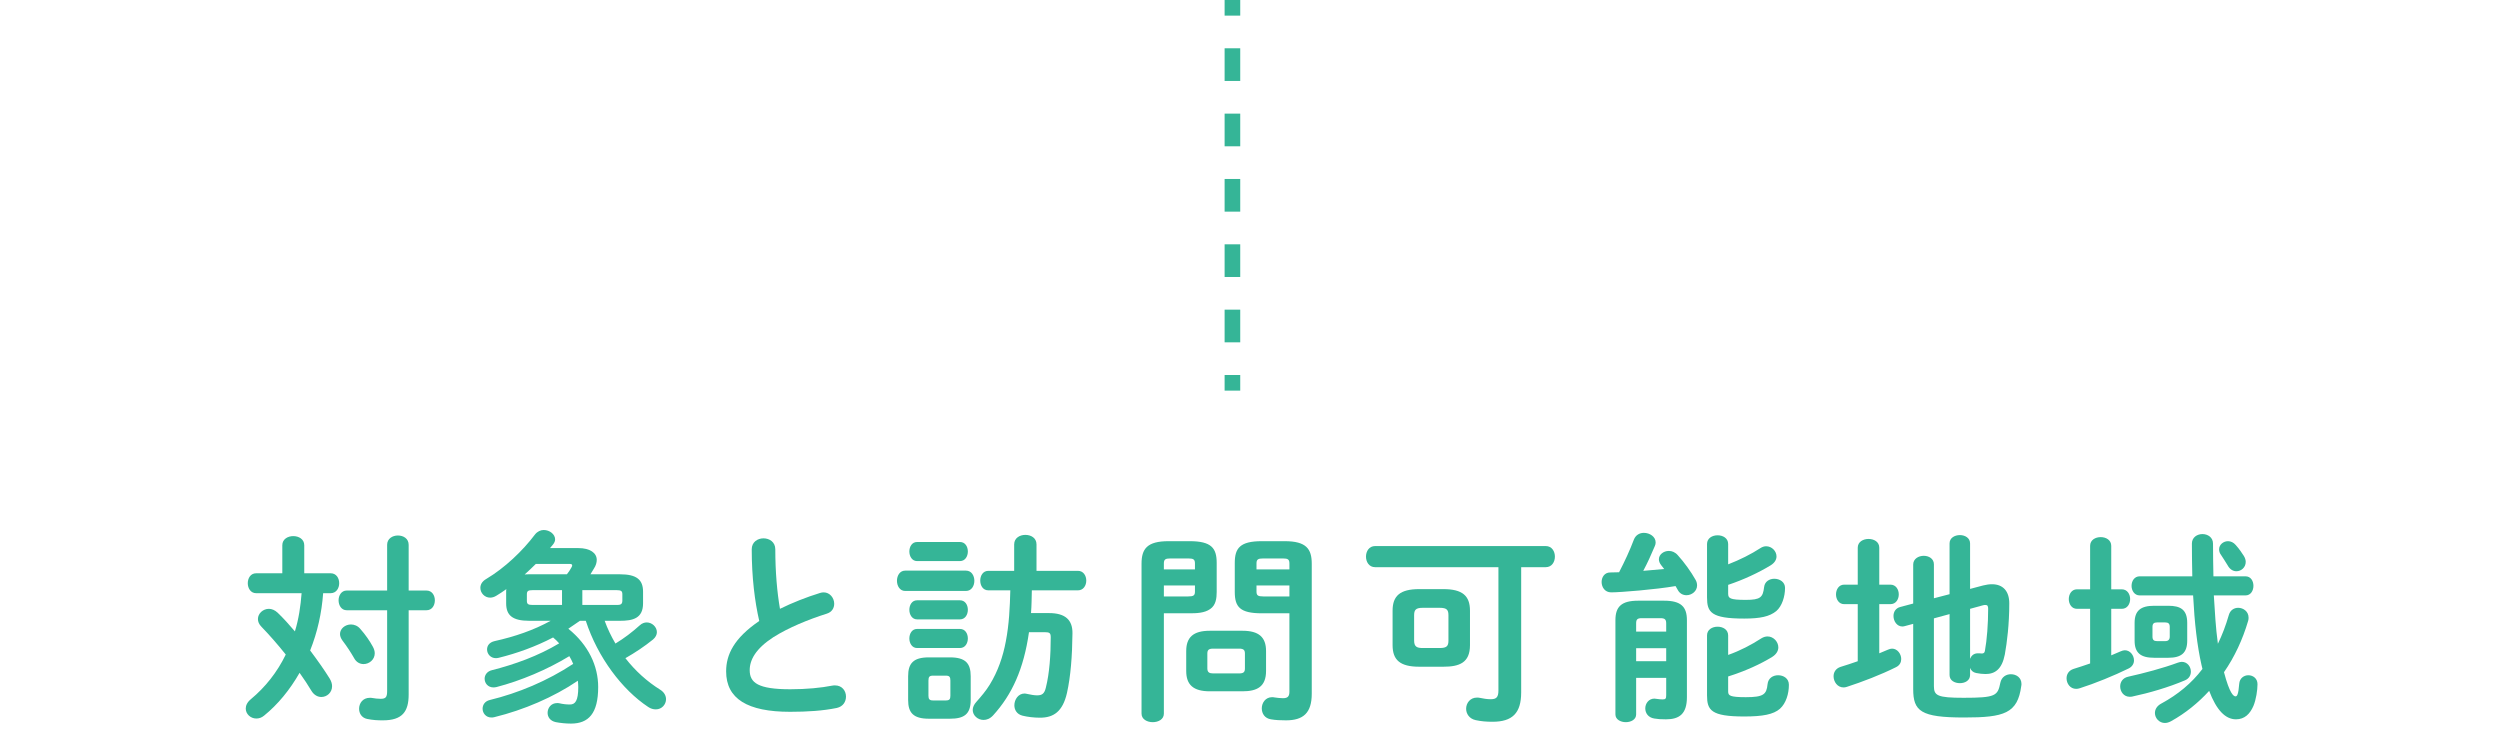 <?xml version="1.0" encoding="utf-8"?>
<!-- Generator: Adobe Illustrator 16.2.1, SVG Export Plug-In . SVG Version: 6.00 Build 0)  -->
<!DOCTYPE svg PUBLIC "-//W3C//DTD SVG 1.1//EN" "http://www.w3.org/Graphics/SVG/1.1/DTD/svg11.dtd">
<svg version="1.1" id="レイヤー_1" xmlns="http://www.w3.org/2000/svg" xmlns:xlink="http://www.w3.org/1999/xlink" x="0px"
	 y="0px" width="640px" height="192px" viewBox="0 0 640 192" enable-background="new 0 0 640 192" xml:space="preserve">
<g>
	<g>
		<g>
			<g>
				<line fill="none" stroke="#35B597" stroke-width="4" stroke-miterlimit="10" x1="315.5" y1="100" x2="315.5" y2="96"/>
				
					<line fill="none" stroke="#35B597" stroke-width="4" stroke-miterlimit="10" stroke-dasharray="8.364,8.364" x1="315.5" y1="87.636" x2="315.5" y2="8.182"/>
				<line fill="none" stroke="#35B597" stroke-width="4" stroke-miterlimit="10" x1="315.5" y1="4" x2="315.5" y2="0"/>
			</g>
		</g>
		<g>
			<path fill="#35B597" d="M72.271,139.582c0-1.561,1.404-2.34,2.809-2.34s2.809,0.779,2.809,2.34v7.176h6.76
				c1.455,0,2.184,1.248,2.184,2.549c0,1.248-0.729,2.548-2.184,2.548h-1.924c-0.365,5.044-1.457,9.984-3.328,14.665
				c1.871,2.496,3.639,4.992,4.992,7.176c0.416,0.676,0.623,1.352,0.623,1.977c0,1.611-1.299,2.756-2.756,2.756
				c-0.885,0-1.871-0.469-2.549-1.612c-0.832-1.404-1.871-2.964-3.016-4.576c-2.496,4.368-5.564,8.112-9.1,10.973
				c-0.625,0.52-1.301,0.728-1.977,0.728c-1.455,0-2.703-1.144-2.703-2.548c0-0.78,0.363-1.612,1.299-2.392
				c3.693-3.068,6.762-6.917,8.945-11.441c-2.08-2.6-4.266-5.096-6.189-7.072c-0.676-0.676-0.936-1.352-0.936-2.027
				c0-1.404,1.301-2.601,2.809-2.601c0.729,0,1.508,0.312,2.236,0.988c1.561,1.508,3.016,3.12,4.42,4.784
				c0.988-3.172,1.455-6.5,1.715-9.776H65.562c-1.402,0-2.131-1.3-2.131-2.548c0-1.301,0.729-2.549,2.131-2.549h6.709V139.582z
				 M99.105,139.479c0-1.612,1.402-2.393,2.756-2.393c1.404,0,2.756,0.78,2.756,2.393v11.7h4.576c1.404,0,2.131,1.248,2.131,2.496
				c0,1.3-0.727,2.548-2.131,2.548h-4.576v21.581c0,4.368-1.613,6.604-6.605,6.604c-1.402,0-2.496-0.053-4.055-0.364
				c-1.404-0.312-2.029-1.456-2.029-2.601c0-1.404,0.938-2.808,2.756-2.808c0.209,0,0.418,0,0.625,0.052
				c0.572,0.104,1.457,0.208,2.133,0.208c1.299,0,1.664-0.416,1.664-1.976v-20.697h-10.35c-1.352,0-2.08-1.248-2.08-2.548
				c0-1.248,0.729-2.496,2.08-2.496h10.35V139.479z M95.465,165.583c0.312,0.572,0.469,1.144,0.469,1.664
				c0,1.612-1.404,2.756-2.861,2.756c-0.936,0-1.871-0.468-2.443-1.56c-0.832-1.456-1.82-2.965-2.965-4.473
				c-0.416-0.572-0.623-1.144-0.623-1.664c0-1.352,1.299-2.443,2.807-2.443c0.781,0,1.717,0.312,2.393,1.144
				C93.541,162.463,94.684,164.127,95.465,165.583z"/>
			<path fill="#35B597" d="M154.797,158.927c0.729,2.028,1.664,3.952,2.756,5.824c2.289-1.404,4.213-2.86,6.24-4.681
				c0.572-0.52,1.197-0.728,1.77-0.728c1.352,0,2.6,1.144,2.6,2.496c0,0.624-0.312,1.3-0.988,1.872
				c-2.184,1.768-4.523,3.328-7.072,4.784c2.549,3.276,5.564,5.98,8.893,8.061c1.092,0.676,1.508,1.612,1.508,2.444
				c0,1.352-1.092,2.6-2.6,2.6c-0.625,0-1.301-0.156-1.977-0.624c-6.604-4.368-12.896-12.637-15.965-22.049h-1.508l-2.965,2.028
				c5.148,4.16,7.645,9.516,7.645,14.924c0,6.812-2.496,9.361-6.969,9.361c-1.299,0-2.756-0.156-3.848-0.364
				c-1.508-0.312-2.131-1.353-2.131-2.393c0-1.248,0.883-2.496,2.443-2.496c0.156,0,0.363,0,0.572,0.052
				c0.885,0.209,1.768,0.312,2.703,0.312c1.354,0,2.133-0.936,2.133-4.473c0-0.52-0.053-1.092-0.104-1.611
				c-6.189,4.212-13.885,7.488-21.32,9.309c-0.312,0.104-0.572,0.104-0.832,0.104c-1.404,0-2.236-1.145-2.236-2.236
				c0-0.988,0.572-1.924,1.818-2.236c7.281-1.768,14.77-4.888,21.373-9.256c-0.26-0.676-0.623-1.352-0.986-1.977
				c-5.721,3.484-12.43,6.293-18.617,7.904c-0.26,0.053-0.52,0.104-0.781,0.104c-1.455,0-2.287-1.092-2.287-2.236
				c0-0.884,0.572-1.872,1.871-2.184c5.773-1.456,11.857-3.641,17.213-6.864c-0.467-0.521-0.988-1.04-1.559-1.508
				c-4.473,2.34-9.258,4.056-13.885,5.199c-0.26,0.053-0.521,0.104-0.729,0.104c-1.457,0-2.289-1.144-2.289-2.236
				c0-0.936,0.572-1.819,1.926-2.132c5.146-1.145,10.035-2.809,14.352-5.2h-5.461c-4.316,0-5.928-1.404-5.928-4.472v-2.965
				c0-0.208,0-0.468,0.053-0.676c-0.885,0.624-1.717,1.196-2.602,1.716c-0.52,0.312-1.039,0.468-1.559,0.468
				c-1.404,0-2.496-1.195-2.496-2.496c0-0.832,0.416-1.664,1.508-2.287c4.732-2.809,9.359-7.229,12.48-11.389
				c0.623-0.78,1.455-1.145,2.236-1.145c1.508,0,2.912,1.092,2.912,2.393c0,0.416-0.156,0.832-0.52,1.3l-0.781,0.937h7.229
				c3.016,0,4.732,1.248,4.732,3.016c0,0.676-0.209,1.456-0.729,2.236c-0.312,0.52-0.572,0.988-0.885,1.456h7.541
				c4.316,0,5.928,1.403,5.928,4.472v2.965c0,3.848-2.6,4.472-5.928,4.472H154.797z M137.168,144.366
				c-0.936,0.937-1.871,1.82-2.859,2.704c0.363-0.052,0.779-0.052,1.195-0.052h9.621c0.469-0.572,0.832-1.145,1.145-1.716
				c0.156-0.261,0.207-0.416,0.207-0.572c0-0.26-0.207-0.364-0.676-0.364H137.168z M136.389,151.074
				c-1.248,0-1.508,0.26-1.508,1.092v1.612c0,0.832,0.26,1.093,1.508,1.093h7.488v-3.797H136.389z M157.812,154.871
				c0.885,0,1.51-0.053,1.51-1.093v-1.612c0-0.832-0.26-1.092-1.51-1.092h-8.734v3.797H157.812z"/>
			<path fill="#35B597" d="M192.443,140.622c0-1.872,1.508-2.808,3.016-2.808s3.018,0.936,3.018,2.808
				c0,5.824,0.467,11.024,1.195,15.236c3.172-1.56,6.707-2.964,10.244-4.056c0.312-0.104,0.623-0.156,0.936-0.156
				c1.613,0,2.705,1.456,2.705,2.912c0,1.092-0.572,2.132-1.924,2.548c-4.629,1.456-9.828,3.589-13.678,6.032
				c-4.471,2.912-6.031,5.772-6.031,8.425c0,3.224,2.131,4.888,10.4,4.888c4.16,0,7.852-0.363,10.764-0.936
				c0.26-0.053,0.469-0.053,0.676-0.053c1.82,0,2.809,1.404,2.809,2.86c0,1.3-0.729,2.548-2.34,2.912
				c-3.537,0.729-7.541,0.988-11.961,0.988c-10.92,0-16.381-3.328-16.381-10.349c0-4.264,1.977-8.477,8.477-12.896
				C193.223,153.986,192.443,147.799,192.443,140.622z"/>
			<path fill="#35B597" d="M231.703,151.282c-1.352,0-2.08-1.3-2.08-2.6s0.729-2.601,2.08-2.601h15.6
				c1.404,0,2.133,1.301,2.133,2.601s-0.729,2.6-2.133,2.6H231.703z M237.787,183.992c-4.004,0-5.305-1.561-5.305-4.785v-6.084
				c0-3.275,1.301-4.836,5.305-4.836h5.408c4.004,0,5.305,1.561,5.305,4.836v6.084c0,3.692-1.77,4.785-5.305,4.785H237.787z
				 M234.771,143.639c-1.301,0-1.977-1.248-1.977-2.444c0-1.248,0.676-2.444,1.977-2.444h10.973c1.352,0,2.027,1.196,2.027,2.444
				c0,1.196-0.676,2.444-2.027,2.444H234.771z M234.771,158.562c-1.301,0-1.977-1.248-1.977-2.443c0-1.248,0.676-2.444,1.977-2.444
				h10.973c1.352,0,2.027,1.196,2.027,2.444c0,1.195-0.676,2.443-2.027,2.443H234.771z M234.771,165.895
				c-1.301,0-1.977-1.248-1.977-2.443c0-1.248,0.676-2.444,1.977-2.444h10.973c1.352,0,2.027,1.196,2.027,2.444
				c0,1.195-0.676,2.443-2.027,2.443H234.771z M242.156,179.312c0.883,0,1.143-0.312,1.143-1.196v-3.9
				c0-0.936-0.26-1.248-1.143-1.248h-3.328c-0.885,0-1.145,0.312-1.145,1.248v3.9c0,0.832,0.26,1.196,1.145,1.196H242.156z
				 M253.023,151.127c-1.404,0-2.08-1.248-2.08-2.496s0.676-2.496,2.08-2.496h6.605v-6.761c0-1.664,1.455-2.444,2.859-2.444
				c1.455,0,2.859,0.78,2.859,2.444v6.761h10.609c1.404,0,2.131,1.248,2.131,2.496s-0.727,2.496-2.131,2.496h-11.805
				c-0.053,1.924-0.053,3.899-0.209,5.824h4.629c4.16,0,6.033,1.768,5.98,5.199c-0.053,5.721-0.469,11.077-1.404,15.237
				c-1.092,4.784-3.432,6.344-6.916,6.344c-1.561,0-3.225-0.208-4.473-0.52c-1.455-0.364-2.08-1.509-2.08-2.652
				c0-1.456,0.988-3.017,2.6-3.017c0.209,0,0.469,0.053,0.678,0.104c0.986,0.208,1.818,0.364,2.547,0.364
				c1.248,0,1.873-0.416,2.236-1.977c0.936-3.691,1.248-8.424,1.248-12.896c0-1.04-0.26-1.3-1.508-1.3h-4.057
				c-1.352,9.412-4.316,15.965-9.205,21.321c-0.779,0.832-1.611,1.144-2.443,1.144c-1.455,0-2.756-1.144-2.756-2.548
				c0-0.676,0.312-1.404,0.936-2.08c1.248-1.404,2.445-2.809,3.432-4.42c2.082-3.381,3.381-7.177,4.109-11.077
				c0.832-4.315,1.039-8.685,1.145-13.052H253.023z"/>
			<path fill="#35B597" d="M297.951,157.003v25.688c0,1.456-1.404,2.185-2.859,2.185c-1.404,0-2.859-0.729-2.859-2.185v-38.377
				c0-3.797,1.404-5.772,6.916-5.772h5.408c5.564,0,6.916,1.769,6.916,5.564v7.437c0,1.611-0.209,3.38-1.664,4.367
				c-1.457,1.041-3.537,1.093-5.252,1.093H297.951z M305.908,144.262c0-1.039-0.363-1.3-1.717-1.3h-4.576
				c-1.299,0-1.664,0.261-1.664,1.3v1.509h7.957V144.262z M304.191,152.687c1.354,0,1.717-0.26,1.717-1.248v-1.56h-7.957v2.808
				H304.191z M309.705,176.972c-4.213,0-6.033-1.664-6.033-5.2v-5.097c0-3.536,1.82-5.2,6.033-5.2h8.371
				c4.213,0,6.033,1.664,6.033,5.2v5.097c0,4.056-2.34,5.2-6.033,5.2H309.705z M317.193,172.396c1.195,0,1.508-0.364,1.508-1.3
				v-3.744c0-0.937-0.312-1.301-1.508-1.301h-6.605c-1.195,0-1.508,0.364-1.508,1.301v3.744c0,1.039,0.52,1.3,1.508,1.3H317.193z
				 M323.018,157.003c-5.564,0-6.916-1.612-6.916-5.46v-7.437c0-3.796,1.352-5.564,6.916-5.564h5.875
				c5.514,0,6.916,1.976,6.916,5.772v33.281c0,4.939-2.184,6.812-6.604,6.812c-1.404,0-2.652-0.053-3.848-0.261
				c-1.613-0.26-2.34-1.508-2.34-2.808c0-1.404,0.936-2.86,2.65-2.86c0.156,0,0.365,0,0.521,0.052
				c0.832,0.104,1.404,0.208,2.236,0.208c1.195,0,1.664-0.416,1.664-1.664v-20.072H323.018z M330.09,144.262
				c0-1.039-0.365-1.3-1.664-1.3h-5.045c-1.352,0-1.717,0.261-1.717,1.3v1.509h8.426V144.262z M330.09,149.879h-8.426v1.56
				c0,0.988,0.365,1.248,1.717,1.248h6.709V149.879z"/>
			<path fill="#35B597" d="M389.42,177.283c0,5.305-2.287,7.488-7.332,7.488c-1.508,0-2.861-0.104-4.316-0.416
				c-1.664-0.363-2.443-1.664-2.443-2.912c0-1.456,1.039-2.859,2.756-2.859c0.207,0,0.467,0,0.676,0.052
				c0.988,0.208,1.924,0.364,2.859,0.364c1.404,0,1.977-0.469,1.977-2.236v-31.565h-31.564c-1.561,0-2.34-1.353-2.34-2.704
				s0.779-2.704,2.34-2.704h43.682c1.559,0,2.34,1.353,2.34,2.704s-0.781,2.704-2.34,2.704h-6.293V177.283z M363.314,170.68
				c-4.889,0-6.812-1.717-6.812-5.513v-8.841c0-3.796,1.924-5.512,6.812-5.512h6.189c4.887,0,6.812,1.716,6.812,5.512v8.841
				c0,4.524-2.758,5.513-6.812,5.513H363.314z M368.566,165.895c1.82,0,2.236-0.52,2.236-1.924v-6.448
				c0-1.403-0.416-1.924-2.236-1.924h-4.316c-1.818,0-2.234,0.521-2.234,1.924v6.448c0,1.612,0.727,1.924,2.234,1.924H368.566z"/>
			<path fill="#35B597" d="M418.279,138.126c0.469-1.196,1.508-1.716,2.549-1.716c1.508,0,3.016,0.988,3.016,2.443
				c0,0.312-0.053,0.625-0.207,0.937c-0.938,2.236-1.873,4.316-2.965,6.345l5.355-0.469c-0.26-0.312-0.467-0.624-0.727-0.936
				c-0.418-0.521-0.625-1.04-0.625-1.561c0-1.195,1.195-2.132,2.549-2.132c0.779,0,1.611,0.312,2.287,1.092
				c1.613,1.769,3.381,4.212,4.576,6.345c0.26,0.468,0.365,0.936,0.365,1.404c0,1.455-1.354,2.496-2.705,2.496
				c-0.832,0-1.717-0.364-2.236-1.353c-0.156-0.312-0.363-0.676-0.572-0.988c-5.096,0.884-14.145,1.612-16.484,1.612
				c-1.611,0-2.443-1.352-2.443-2.652c0-1.195,0.727-2.443,2.184-2.443c0.779,0,1.508-0.053,2.289-0.053
				C415.939,143.69,417.24,140.882,418.279,138.126z M426.027,153.778c4.316,0,5.824,1.561,5.824,4.992v19.709
				c0,4.265-1.924,5.668-5.355,5.668c-1.404,0-2.08-0.052-3.016-0.208c-1.561-0.26-2.289-1.404-2.289-2.6
				c0-1.248,0.885-2.496,2.34-2.496c0.156,0,0.26,0.052,0.416,0.052c0.832,0.104,1.197,0.156,1.664,0.156
				c0.781,0,0.936-0.208,0.936-1.093v-4.42h-7.695v9.36c0,1.3-1.301,1.977-2.652,1.977c-1.301,0-2.652-0.677-2.652-1.977v-24.129
				c0-3.432,1.508-4.992,5.824-4.992H426.027z M420.309,158.251c-1.145,0-1.457,0.312-1.457,1.352v2.08h7.695v-2.08
				c0-1.04-0.363-1.352-1.508-1.352H420.309z M426.547,165.947h-7.695v3.328h7.695V165.947z M442.408,151.959
				c0,1.195,0.416,1.611,4.525,1.611c3.795,0,4.367-0.676,4.68-3.275c0.156-1.457,1.404-2.133,2.6-2.133
				c1.404,0,2.756,0.832,2.756,2.34c0,2.236-0.779,4.681-2.236,5.929c-1.715,1.404-4.107,1.924-8.217,1.924
				c-8.475,0-9.516-1.612-9.516-5.408V139.27c0-1.508,1.352-2.235,2.705-2.235c1.352,0,2.703,0.728,2.703,2.235v5.201
				c2.965-1.145,5.877-2.601,8.268-4.16c0.469-0.312,0.988-0.469,1.457-0.469c1.457,0,2.652,1.248,2.652,2.601
				c0,0.78-0.416,1.612-1.508,2.288c-3.068,1.872-6.969,3.691-10.869,4.992V151.959z M442.408,177.023
				c0,1.04,0.416,1.456,4.525,1.456c4.574,0,5.303-0.728,5.562-3.328c0.156-1.56,1.404-2.288,2.705-2.288
				c1.404,0,2.756,0.832,2.756,2.444c0,2.288-0.729,4.731-2.289,6.136c-1.664,1.456-4.42,1.977-9.152,1.977
				c-8.475,0-9.516-1.612-9.516-5.408v-15.341c0-1.508,1.352-2.236,2.705-2.236c1.352,0,2.703,0.729,2.703,2.236v4.992
				c3.068-1.092,5.877-2.548,8.529-4.265c0.52-0.312,1.039-0.468,1.559-0.468c1.508,0,2.758,1.353,2.758,2.809
				c0,0.832-0.469,1.716-1.51,2.392c-3.016,1.872-7.02,3.692-11.336,5.045V177.023z"/>
			<path fill="#35B597" d="M475.582,154.662h-3.484c-1.352,0-2.08-1.248-2.08-2.496s0.729-2.496,2.08-2.496h3.484v-9.464
				c0-1.508,1.404-2.236,2.756-2.236c1.404,0,2.756,0.729,2.756,2.236v9.464h2.861c1.404,0,2.131,1.248,2.131,2.496
				s-0.727,2.496-2.131,2.496h-2.861v12.585c0.729-0.312,1.508-0.624,2.236-0.937c0.365-0.155,0.729-0.26,1.041-0.26
				c1.352,0,2.34,1.353,2.34,2.652c0,0.832-0.363,1.612-1.301,2.08c-3.951,1.977-8.736,3.796-12.584,5.044
				c-0.312,0.104-0.572,0.156-0.885,0.156c-1.559,0-2.547-1.456-2.547-2.86c0-0.988,0.52-1.976,1.768-2.392
				c1.404-0.416,2.912-0.937,4.42-1.456V154.662z M499.088,152.114v-13c0-1.404,1.299-2.132,2.65-2.132
				c1.301,0,2.602,0.728,2.602,2.132v11.648l3.328-0.884c0.832-0.209,1.559-0.312,2.287-0.312c2.809,0,4.42,1.768,4.42,4.889
				c0,5.355-0.57,9.932-1.143,13.104c-0.729,3.744-2.496,4.992-4.941,4.992c-0.779,0-1.611-0.104-2.393-0.26
				c-0.779-0.156-1.299-0.624-1.559-1.3v1.82c0,1.403-1.301,2.08-2.602,2.08c-1.352,0-2.65-0.677-2.65-2.08v-15.601l-4.006,1.092
				v17.316c0,2.444,0.832,3.017,7.594,3.017c8.268,0,8.736-0.521,9.412-3.849c0.312-1.508,1.508-2.184,2.703-2.184
				c1.354,0,2.705,0.832,2.705,2.496c0,0.156,0,0.312-0.053,0.52c-0.936,7.021-4.367,8.061-14.611,8.061
				c-11.129,0-13.053-1.612-13.053-7.28v-16.692l-2.133,0.572c-0.207,0.052-0.416,0.104-0.623,0.104
				c-1.404,0-2.289-1.352-2.289-2.704c0-0.988,0.52-1.976,1.717-2.288l3.328-0.884v-9.984c0-1.456,1.352-2.236,2.703-2.236
				c1.301,0,2.6,0.728,2.6,2.185v8.684L499.088,152.114z M504.34,168.651c0.312-0.78,0.936-1.404,1.977-1.404h0.311
				c0.209,0,0.521,0.052,0.781,0.052c0.416-0.052,0.623-0.156,0.727-0.676c0.521-2.809,0.832-6.916,0.832-10.765
				c0-0.676-0.154-0.987-0.676-0.987c-0.207,0-0.416,0-0.729,0.104l-3.223,0.884V168.651z"/>
			<path fill="#35B597" d="M535.07,155.858h-3.379c-1.352,0-2.08-1.248-2.08-2.496s0.729-2.496,2.08-2.496h3.379v-11.128
				c0-1.508,1.354-2.236,2.705-2.236s2.703,0.729,2.703,2.236v11.128h2.705c1.404,0,2.133,1.248,2.133,2.496
				s-0.729,2.496-2.133,2.496h-2.705v11.909c0.832-0.364,1.613-0.677,2.445-1.041c0.363-0.155,0.729-0.26,1.039-0.26
				c1.354,0,2.34,1.301,2.34,2.601c0,0.78-0.416,1.56-1.299,2.028c-3.797,1.871-8.789,3.899-12.586,5.096
				c-0.311,0.104-0.623,0.156-0.936,0.156c-1.508,0-2.443-1.353-2.443-2.704c0-0.988,0.52-1.977,1.768-2.393
				c1.352-0.416,2.756-0.884,4.264-1.403V155.858z M558.523,169.432c1.457,0,2.34,1.248,2.34,2.496c0,0.884-0.416,1.768-1.508,2.235
				c-4.16,1.769-9.1,3.225-13.52,4.16c-0.209,0.052-0.416,0.052-0.625,0.052c-1.508,0-2.443-1.3-2.443-2.651
				c0-1.093,0.623-2.185,2.08-2.496c4.004-0.884,8.893-2.185,12.688-3.589C557.9,169.535,558.211,169.432,558.523,169.432z
				 M561.229,147.538c-0.053-2.651-0.104-5.408-0.104-8.372c0-1.612,1.352-2.444,2.703-2.444s2.703,0.832,2.703,2.444
				c0,2.809,0.053,5.564,0.105,8.372h8.215c1.354,0,2.029,1.196,2.029,2.444c0,1.196-0.676,2.444-2.029,2.444h-8.111
				c0.26,4.108,0.469,8.269,1.041,12.376c1.092-2.236,2.027-4.68,2.807-7.384c0.365-1.248,1.354-1.82,2.393-1.82
				c1.301,0,2.652,0.937,2.652,2.496c0,0.26,0,0.521-0.104,0.832c-1.404,4.784-3.484,9.257-6.189,13.156
				c1.457,5.513,2.445,6.188,2.965,6.188c0.363,0,0.729-0.416,0.936-3.225c0.104-1.455,1.248-2.184,2.34-2.184
				c1.145,0,2.34,0.78,2.34,2.288s-0.363,3.952-1.039,5.564c-0.885,2.028-2.236,3.432-4.473,3.432c-2.703,0-4.992-2.34-6.863-7.28
				c-2.861,3.12-6.084,5.721-9.725,7.748c-0.572,0.312-1.092,0.469-1.613,0.469c-1.455,0-2.547-1.248-2.547-2.549
				c0-0.884,0.467-1.819,1.664-2.443c4.211-2.288,7.695-5.148,10.504-8.841c-0.104-0.364-0.156-0.728-0.26-1.092
				c-1.092-4.836-1.768-10.66-2.133-17.732H547.76c-1.352,0-2.08-1.248-2.08-2.444c0-1.248,0.729-2.444,2.08-2.444H561.229z
				 M559.928,164.023c0,3.119-1.508,4.367-4.836,4.367h-3.641c-3.432,0-4.992-1.248-4.992-4.367v-4.576
				c0-3.121,1.561-4.369,4.992-4.369h3.641c3.119,0,4.836,0.988,4.836,4.369V164.023z M555.455,160.486
				c0-0.832-0.363-1.144-1.143-1.144h-2.133c-0.779,0-1.145,0.312-1.145,1.144v2.496c0,0.832,0.365,1.145,1.145,1.145h2.133
				c0.727,0,1.143-0.364,1.143-1.145V160.486z M574.438,142.338c0.311,0.521,0.467,1.04,0.467,1.508
				c0,1.404-1.145,2.393-2.393,2.393c-0.832,0-1.664-0.468-2.234-1.508c-0.625-1.092-1.145-1.769-1.717-2.704
				c-0.365-0.468-0.469-0.988-0.469-1.404c0-1.196,1.092-2.08,2.289-2.08c0.676,0,1.404,0.312,1.975,0.988
				C573.188,140.466,573.916,141.506,574.438,142.338z"/>
		</g>
	</g>
	<rect fill="none" width="640" height="192"/>
</g>
</svg>
